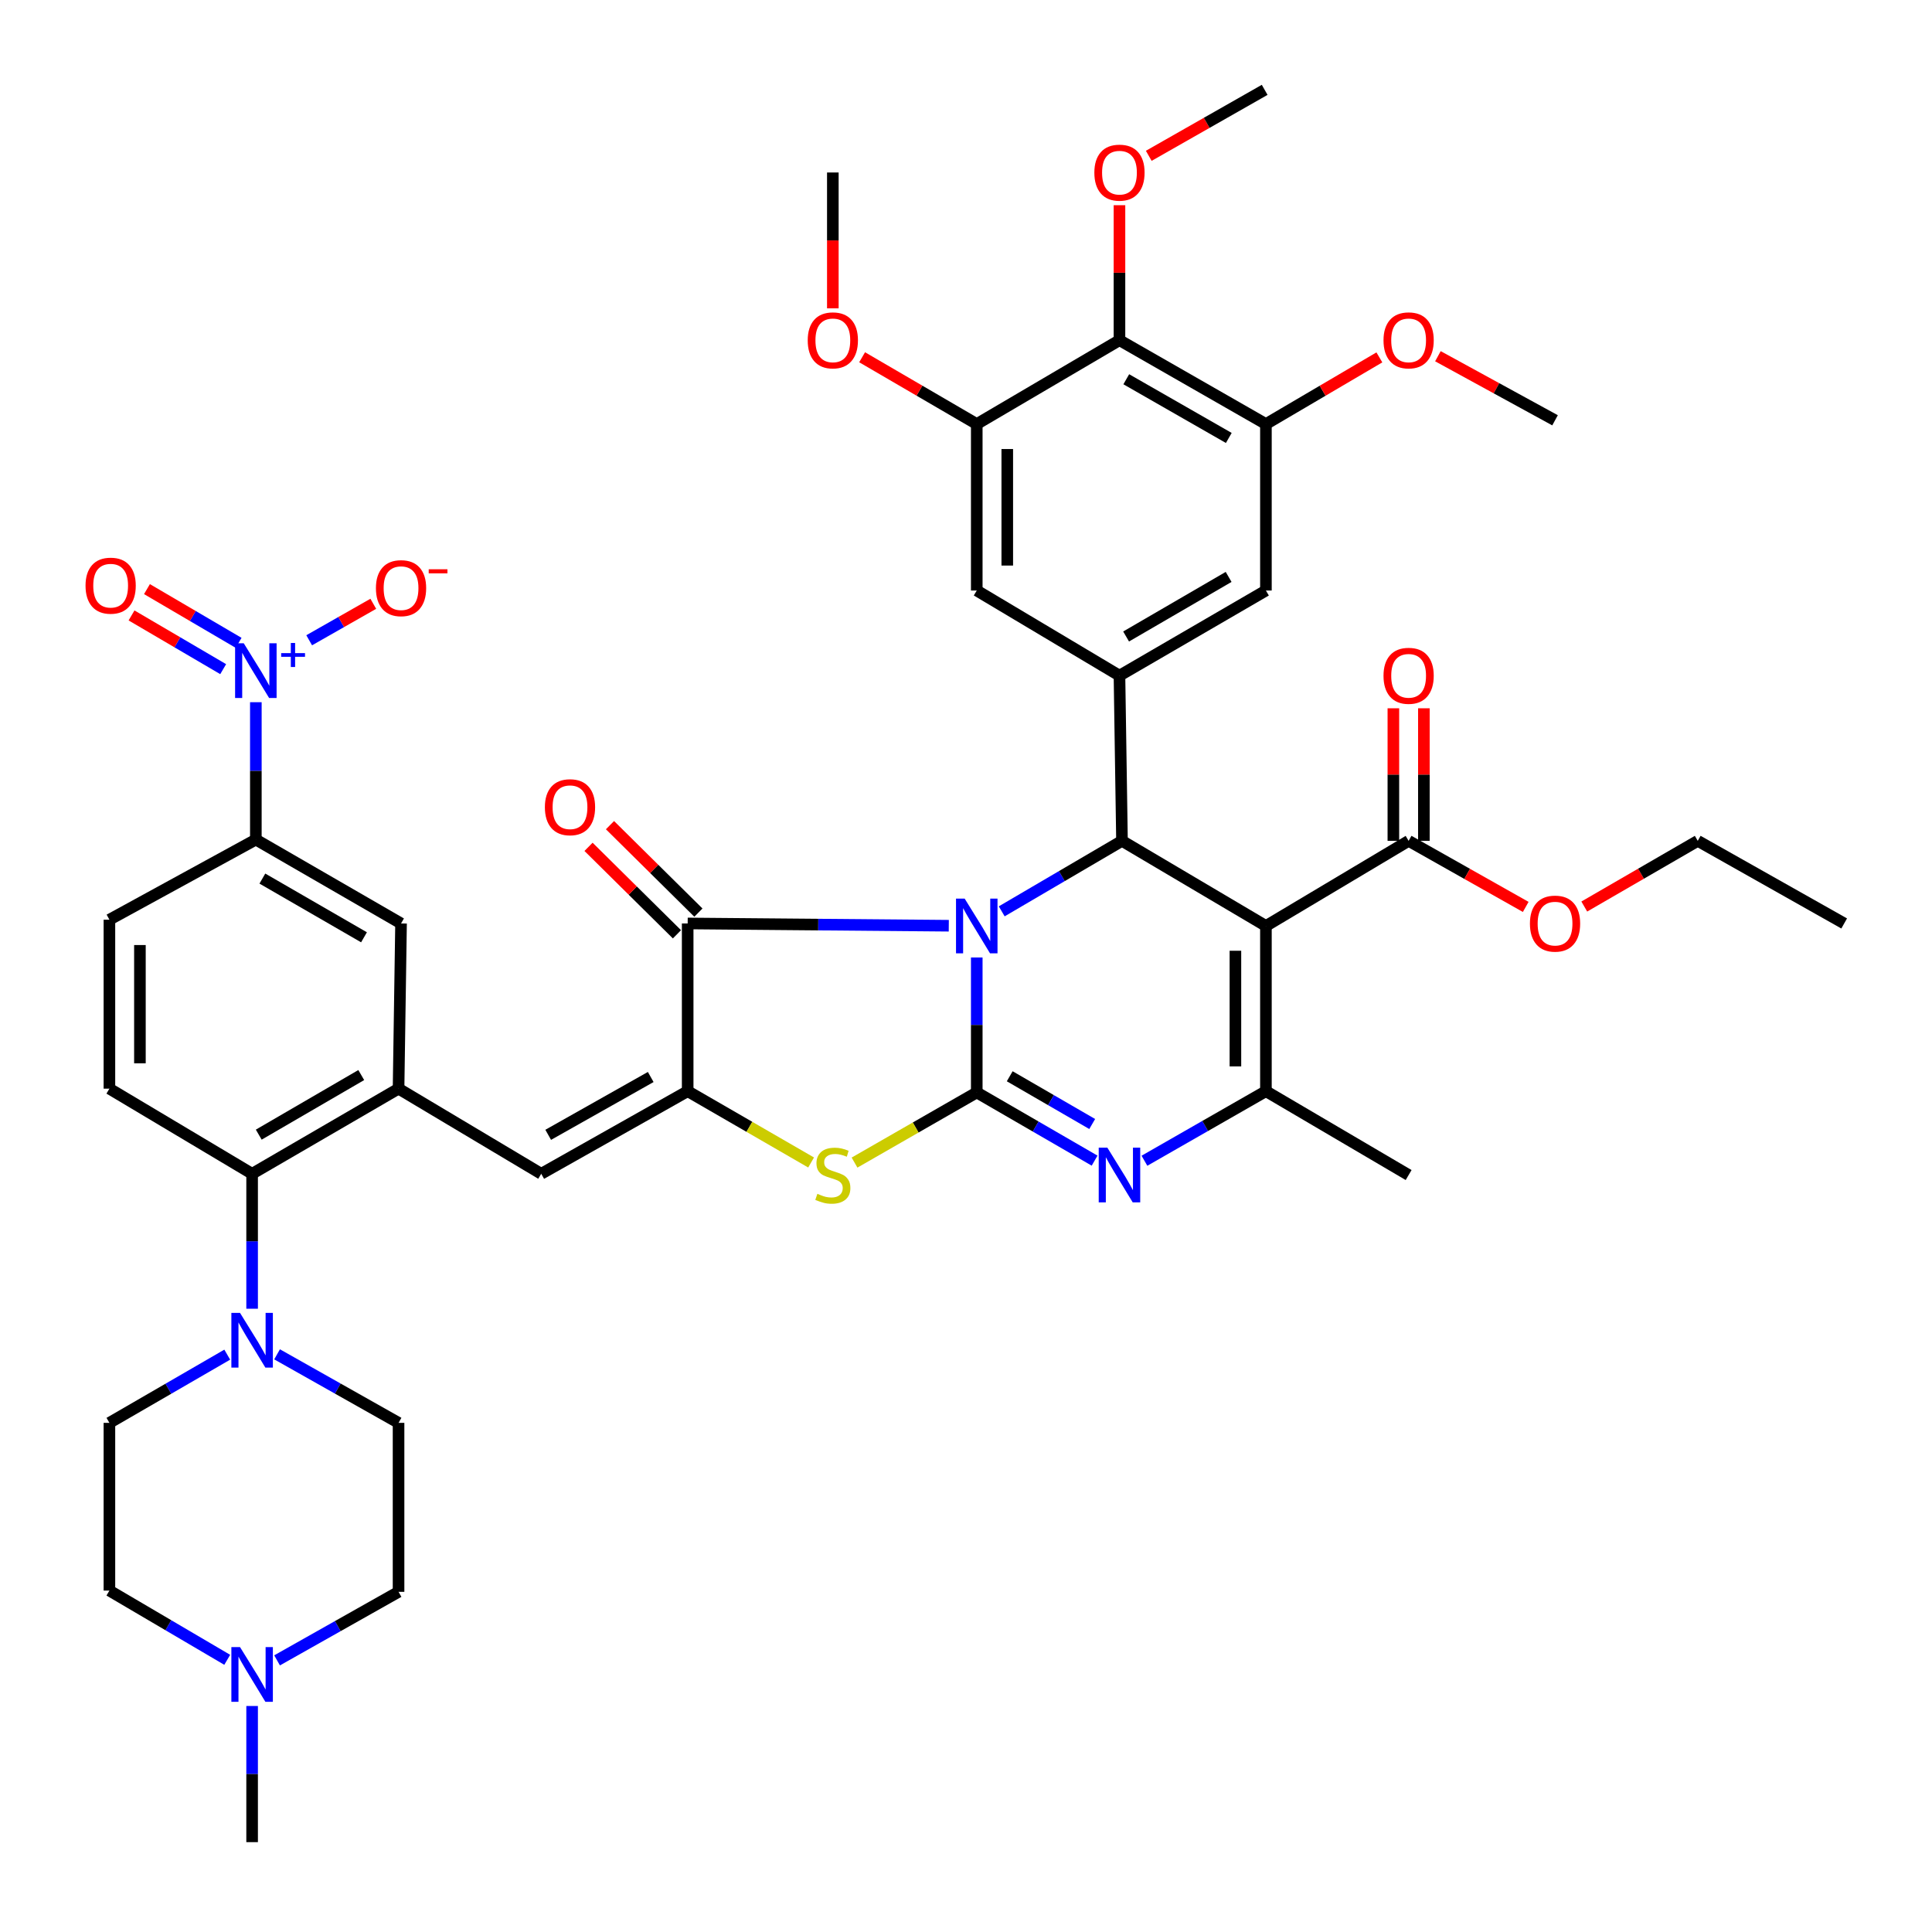 <?xml version='1.0' encoding='iso-8859-1'?>
<svg version='1.1' baseProfile='full'
              xmlns='http://www.w3.org/2000/svg'
                      xmlns:rdkit='http://www.rdkit.org/xml'
                      xmlns:xlink='http://www.w3.org/1999/xlink'
                  xml:space='preserve'
width='1000px' height='1000px' viewBox='0 0 1000 1000'>
<!-- END OF HEADER -->
<rect style='opacity:1.0;fill:#FFFFFF;stroke:none' width='1000' height='1000' x='0' y='0'> </rect>
<path class='bond-0' d='M 505.571,495.594 L 505.571,530.518' style='fill:none;fill-rule:evenodd;stroke:#0000FF;stroke-width:6px;stroke-linecap:butt;stroke-linejoin:miter;stroke-opacity:1' />
<path class='bond-0' d='M 505.571,530.518 L 505.571,565.443' style='fill:none;fill-rule:evenodd;stroke:#000000;stroke-width:6px;stroke-linecap:butt;stroke-linejoin:miter;stroke-opacity:1' />
<path class='bond-2' d='M 518.489,471.709 L 549.616,453.466' style='fill:none;fill-rule:evenodd;stroke:#0000FF;stroke-width:6px;stroke-linecap:butt;stroke-linejoin:miter;stroke-opacity:1' />
<path class='bond-2' d='M 549.616,453.466 L 580.742,435.224' style='fill:none;fill-rule:evenodd;stroke:#000000;stroke-width:6px;stroke-linecap:butt;stroke-linejoin:miter;stroke-opacity:1' />
<path class='bond-3' d='M 491.09,479.154 L 423.515,478.567' style='fill:none;fill-rule:evenodd;stroke:#0000FF;stroke-width:6px;stroke-linecap:butt;stroke-linejoin:miter;stroke-opacity:1' />
<path class='bond-3' d='M 423.515,478.567 L 355.939,477.981' style='fill:none;fill-rule:evenodd;stroke:#000000;stroke-width:6px;stroke-linecap:butt;stroke-linejoin:miter;stroke-opacity:1' />
<path class='bond-4' d='M 505.571,565.443 L 536.066,583.095' style='fill:none;fill-rule:evenodd;stroke:#000000;stroke-width:6px;stroke-linecap:butt;stroke-linejoin:miter;stroke-opacity:1' />
<path class='bond-4' d='M 536.066,583.095 L 566.562,600.747' style='fill:none;fill-rule:evenodd;stroke:#0000FF;stroke-width:6px;stroke-linecap:butt;stroke-linejoin:miter;stroke-opacity:1' />
<path class='bond-4' d='M 522.63,557.072 L 543.977,569.429' style='fill:none;fill-rule:evenodd;stroke:#000000;stroke-width:6px;stroke-linecap:butt;stroke-linejoin:miter;stroke-opacity:1' />
<path class='bond-4' d='M 543.977,569.429 L 565.324,581.786' style='fill:none;fill-rule:evenodd;stroke:#0000FF;stroke-width:6px;stroke-linecap:butt;stroke-linejoin:miter;stroke-opacity:1' />
<path class='bond-7' d='M 505.571,565.443 L 473.937,583.599' style='fill:none;fill-rule:evenodd;stroke:#000000;stroke-width:6px;stroke-linecap:butt;stroke-linejoin:miter;stroke-opacity:1' />
<path class='bond-7' d='M 473.937,583.599 L 442.303,601.756' style='fill:none;fill-rule:evenodd;stroke:#CCCC00;stroke-width:6px;stroke-linecap:butt;stroke-linejoin:miter;stroke-opacity:1' />
<path class='bond-1' d='M 655.238,479.279 L 580.742,435.224' style='fill:none;fill-rule:evenodd;stroke:#000000;stroke-width:6px;stroke-linecap:butt;stroke-linejoin:miter;stroke-opacity:1' />
<path class='bond-13' d='M 655.238,479.279 L 729.102,435.224' style='fill:none;fill-rule:evenodd;stroke:#000000;stroke-width:6px;stroke-linecap:butt;stroke-linejoin:miter;stroke-opacity:1' />
<path class='bond-45' d='M 655.238,479.279 L 655.238,564.793' style='fill:none;fill-rule:evenodd;stroke:#000000;stroke-width:6px;stroke-linecap:butt;stroke-linejoin:miter;stroke-opacity:1' />
<path class='bond-45' d='M 639.448,492.107 L 639.448,551.966' style='fill:none;fill-rule:evenodd;stroke:#000000;stroke-width:6px;stroke-linecap:butt;stroke-linejoin:miter;stroke-opacity:1' />
<path class='bond-9' d='M 580.742,435.224 L 579.435,349.71' style='fill:none;fill-rule:evenodd;stroke:#000000;stroke-width:6px;stroke-linecap:butt;stroke-linejoin:miter;stroke-opacity:1' />
<path class='bond-5' d='M 355.939,477.981 L 355.939,564.793' style='fill:none;fill-rule:evenodd;stroke:#000000;stroke-width:6px;stroke-linecap:butt;stroke-linejoin:miter;stroke-opacity:1' />
<path class='bond-25' d='M 361.492,472.368 L 338.609,449.733' style='fill:none;fill-rule:evenodd;stroke:#000000;stroke-width:6px;stroke-linecap:butt;stroke-linejoin:miter;stroke-opacity:1' />
<path class='bond-25' d='M 338.609,449.733 L 315.726,427.097' style='fill:none;fill-rule:evenodd;stroke:#FF0000;stroke-width:6px;stroke-linecap:butt;stroke-linejoin:miter;stroke-opacity:1' />
<path class='bond-25' d='M 350.387,483.594 L 327.504,460.959' style='fill:none;fill-rule:evenodd;stroke:#000000;stroke-width:6px;stroke-linecap:butt;stroke-linejoin:miter;stroke-opacity:1' />
<path class='bond-25' d='M 327.504,460.959 L 304.622,438.323' style='fill:none;fill-rule:evenodd;stroke:#FF0000;stroke-width:6px;stroke-linecap:butt;stroke-linejoin:miter;stroke-opacity:1' />
<path class='bond-6' d='M 592.359,600.799 L 623.799,582.796' style='fill:none;fill-rule:evenodd;stroke:#0000FF;stroke-width:6px;stroke-linecap:butt;stroke-linejoin:miter;stroke-opacity:1' />
<path class='bond-6' d='M 623.799,582.796 L 655.238,564.793' style='fill:none;fill-rule:evenodd;stroke:#000000;stroke-width:6px;stroke-linecap:butt;stroke-linejoin:miter;stroke-opacity:1' />
<path class='bond-10' d='M 355.939,564.793 L 280.137,607.55' style='fill:none;fill-rule:evenodd;stroke:#000000;stroke-width:6px;stroke-linecap:butt;stroke-linejoin:miter;stroke-opacity:1' />
<path class='bond-10' d='M 336.811,557.454 L 283.749,587.383' style='fill:none;fill-rule:evenodd;stroke:#000000;stroke-width:6px;stroke-linecap:butt;stroke-linejoin:miter;stroke-opacity:1' />
<path class='bond-44' d='M 355.939,564.793 L 387.883,583.247' style='fill:none;fill-rule:evenodd;stroke:#000000;stroke-width:6px;stroke-linecap:butt;stroke-linejoin:miter;stroke-opacity:1' />
<path class='bond-44' d='M 387.883,583.247 L 419.826,601.701' style='fill:none;fill-rule:evenodd;stroke:#CCCC00;stroke-width:6px;stroke-linecap:butt;stroke-linejoin:miter;stroke-opacity:1' />
<path class='bond-35' d='M 655.238,564.793 L 729.102,608.199' style='fill:none;fill-rule:evenodd;stroke:#000000;stroke-width:6px;stroke-linecap:butt;stroke-linejoin:miter;stroke-opacity:1' />
<path class='bond-8' d='M 132.426,363.46 L 132.426,399.013' style='fill:none;fill-rule:evenodd;stroke:#0000FF;stroke-width:6px;stroke-linecap:butt;stroke-linejoin:miter;stroke-opacity:1' />
<path class='bond-8' d='M 132.426,399.013 L 132.426,434.566' style='fill:none;fill-rule:evenodd;stroke:#000000;stroke-width:6px;stroke-linecap:butt;stroke-linejoin:miter;stroke-opacity:1' />
<path class='bond-24' d='M 160.033,331.404 L 176.622,321.964' style='fill:none;fill-rule:evenodd;stroke:#0000FF;stroke-width:6px;stroke-linecap:butt;stroke-linejoin:miter;stroke-opacity:1' />
<path class='bond-24' d='M 176.622,321.964 L 193.212,312.524' style='fill:none;fill-rule:evenodd;stroke:#FF0000;stroke-width:6px;stroke-linecap:butt;stroke-linejoin:miter;stroke-opacity:1' />
<path class='bond-26' d='M 123.501,332.73 L 99.785,318.828' style='fill:none;fill-rule:evenodd;stroke:#0000FF;stroke-width:6px;stroke-linecap:butt;stroke-linejoin:miter;stroke-opacity:1' />
<path class='bond-26' d='M 99.785,318.828 L 76.069,304.925' style='fill:none;fill-rule:evenodd;stroke:#FF0000;stroke-width:6px;stroke-linecap:butt;stroke-linejoin:miter;stroke-opacity:1' />
<path class='bond-26' d='M 115.515,346.352 L 91.799,332.45' style='fill:none;fill-rule:evenodd;stroke:#0000FF;stroke-width:6px;stroke-linecap:butt;stroke-linejoin:miter;stroke-opacity:1' />
<path class='bond-26' d='M 91.799,332.45 L 68.083,318.547' style='fill:none;fill-rule:evenodd;stroke:#FF0000;stroke-width:6px;stroke-linecap:butt;stroke-linejoin:miter;stroke-opacity:1' />
<path class='bond-19' d='M 579.435,349.71 L 655.238,305.655' style='fill:none;fill-rule:evenodd;stroke:#000000;stroke-width:6px;stroke-linecap:butt;stroke-linejoin:miter;stroke-opacity:1' />
<path class='bond-19' d='M 582.871,329.45 L 635.933,298.611' style='fill:none;fill-rule:evenodd;stroke:#000000;stroke-width:6px;stroke-linecap:butt;stroke-linejoin:miter;stroke-opacity:1' />
<path class='bond-20' d='M 579.435,349.71 L 505.571,305.655' style='fill:none;fill-rule:evenodd;stroke:#000000;stroke-width:6px;stroke-linecap:butt;stroke-linejoin:miter;stroke-opacity:1' />
<path class='bond-11' d='M 280.137,607.55 L 206.29,563.486' style='fill:none;fill-rule:evenodd;stroke:#000000;stroke-width:6px;stroke-linecap:butt;stroke-linejoin:miter;stroke-opacity:1' />
<path class='bond-14' d='M 206.29,563.486 L 130.496,607.55' style='fill:none;fill-rule:evenodd;stroke:#000000;stroke-width:6px;stroke-linecap:butt;stroke-linejoin:miter;stroke-opacity:1' />
<path class='bond-14' d='M 186.985,556.445 L 133.929,587.29' style='fill:none;fill-rule:evenodd;stroke:#000000;stroke-width:6px;stroke-linecap:butt;stroke-linejoin:miter;stroke-opacity:1' />
<path class='bond-21' d='M 206.29,563.486 L 207.58,477.981' style='fill:none;fill-rule:evenodd;stroke:#000000;stroke-width:6px;stroke-linecap:butt;stroke-linejoin:miter;stroke-opacity:1' />
<path class='bond-12' d='M 130.496,677.399 L 130.496,642.475' style='fill:none;fill-rule:evenodd;stroke:#0000FF;stroke-width:6px;stroke-linecap:butt;stroke-linejoin:miter;stroke-opacity:1' />
<path class='bond-12' d='M 130.496,642.475 L 130.496,607.55' style='fill:none;fill-rule:evenodd;stroke:#000000;stroke-width:6px;stroke-linecap:butt;stroke-linejoin:miter;stroke-opacity:1' />
<path class='bond-28' d='M 143.412,700.999 L 174.851,718.735' style='fill:none;fill-rule:evenodd;stroke:#0000FF;stroke-width:6px;stroke-linecap:butt;stroke-linejoin:miter;stroke-opacity:1' />
<path class='bond-28' d='M 174.851,718.735 L 206.29,736.47' style='fill:none;fill-rule:evenodd;stroke:#000000;stroke-width:6px;stroke-linecap:butt;stroke-linejoin:miter;stroke-opacity:1' />
<path class='bond-29' d='M 117.622,701.165 L 87.127,718.818' style='fill:none;fill-rule:evenodd;stroke:#0000FF;stroke-width:6px;stroke-linecap:butt;stroke-linejoin:miter;stroke-opacity:1' />
<path class='bond-29' d='M 87.127,718.818 L 56.632,736.47' style='fill:none;fill-rule:evenodd;stroke:#000000;stroke-width:6px;stroke-linecap:butt;stroke-linejoin:miter;stroke-opacity:1' />
<path class='bond-30' d='M 736.997,435.224 L 736.997,400.916' style='fill:none;fill-rule:evenodd;stroke:#000000;stroke-width:6px;stroke-linecap:butt;stroke-linejoin:miter;stroke-opacity:1' />
<path class='bond-30' d='M 736.997,400.916 L 736.997,366.608' style='fill:none;fill-rule:evenodd;stroke:#FF0000;stroke-width:6px;stroke-linecap:butt;stroke-linejoin:miter;stroke-opacity:1' />
<path class='bond-30' d='M 721.207,435.224 L 721.207,400.916' style='fill:none;fill-rule:evenodd;stroke:#000000;stroke-width:6px;stroke-linecap:butt;stroke-linejoin:miter;stroke-opacity:1' />
<path class='bond-30' d='M 721.207,400.916 L 721.207,366.608' style='fill:none;fill-rule:evenodd;stroke:#FF0000;stroke-width:6px;stroke-linecap:butt;stroke-linejoin:miter;stroke-opacity:1' />
<path class='bond-34' d='M 729.102,435.224 L 759.407,452.322' style='fill:none;fill-rule:evenodd;stroke:#000000;stroke-width:6px;stroke-linecap:butt;stroke-linejoin:miter;stroke-opacity:1' />
<path class='bond-34' d='M 759.407,452.322 L 789.712,469.419' style='fill:none;fill-rule:evenodd;stroke:#FF0000;stroke-width:6px;stroke-linecap:butt;stroke-linejoin:miter;stroke-opacity:1' />
<path class='bond-23' d='M 130.496,607.55 L 56.632,563.486' style='fill:none;fill-rule:evenodd;stroke:#000000;stroke-width:6px;stroke-linecap:butt;stroke-linejoin:miter;stroke-opacity:1' />
<path class='bond-15' d='M 579.435,176.086 L 655.238,219.492' style='fill:none;fill-rule:evenodd;stroke:#000000;stroke-width:6px;stroke-linecap:butt;stroke-linejoin:miter;stroke-opacity:1' />
<path class='bond-15' d='M 582.959,196.3 L 636.021,226.684' style='fill:none;fill-rule:evenodd;stroke:#000000;stroke-width:6px;stroke-linecap:butt;stroke-linejoin:miter;stroke-opacity:1' />
<path class='bond-33' d='M 579.435,176.086 L 579.435,141.149' style='fill:none;fill-rule:evenodd;stroke:#000000;stroke-width:6px;stroke-linecap:butt;stroke-linejoin:miter;stroke-opacity:1' />
<path class='bond-33' d='M 579.435,141.149 L 579.435,106.212' style='fill:none;fill-rule:evenodd;stroke:#FF0000;stroke-width:6px;stroke-linecap:butt;stroke-linejoin:miter;stroke-opacity:1' />
<path class='bond-46' d='M 579.435,176.086 L 505.571,219.492' style='fill:none;fill-rule:evenodd;stroke:#000000;stroke-width:6px;stroke-linecap:butt;stroke-linejoin:miter;stroke-opacity:1' />
<path class='bond-16' d='M 132.426,434.566 L 207.58,477.981' style='fill:none;fill-rule:evenodd;stroke:#000000;stroke-width:6px;stroke-linecap:butt;stroke-linejoin:miter;stroke-opacity:1' />
<path class='bond-16' d='M 135.8,454.751 L 188.408,485.142' style='fill:none;fill-rule:evenodd;stroke:#000000;stroke-width:6px;stroke-linecap:butt;stroke-linejoin:miter;stroke-opacity:1' />
<path class='bond-27' d='M 132.426,434.566 L 56.632,476.034' style='fill:none;fill-rule:evenodd;stroke:#000000;stroke-width:6px;stroke-linecap:butt;stroke-linejoin:miter;stroke-opacity:1' />
<path class='bond-17' d='M 505.571,219.492 L 505.571,305.655' style='fill:none;fill-rule:evenodd;stroke:#000000;stroke-width:6px;stroke-linecap:butt;stroke-linejoin:miter;stroke-opacity:1' />
<path class='bond-17' d='M 521.362,232.416 L 521.362,292.731' style='fill:none;fill-rule:evenodd;stroke:#000000;stroke-width:6px;stroke-linecap:butt;stroke-linejoin:miter;stroke-opacity:1' />
<path class='bond-37' d='M 505.571,219.492 L 475.901,202.204' style='fill:none;fill-rule:evenodd;stroke:#000000;stroke-width:6px;stroke-linecap:butt;stroke-linejoin:miter;stroke-opacity:1' />
<path class='bond-37' d='M 475.901,202.204 L 446.231,184.916' style='fill:none;fill-rule:evenodd;stroke:#FF0000;stroke-width:6px;stroke-linecap:butt;stroke-linejoin:miter;stroke-opacity:1' />
<path class='bond-18' d='M 655.238,219.492 L 655.238,305.655' style='fill:none;fill-rule:evenodd;stroke:#000000;stroke-width:6px;stroke-linecap:butt;stroke-linejoin:miter;stroke-opacity:1' />
<path class='bond-36' d='M 655.238,219.492 L 684.599,202.238' style='fill:none;fill-rule:evenodd;stroke:#000000;stroke-width:6px;stroke-linecap:butt;stroke-linejoin:miter;stroke-opacity:1' />
<path class='bond-36' d='M 684.599,202.238 L 713.96,184.984' style='fill:none;fill-rule:evenodd;stroke:#FF0000;stroke-width:6px;stroke-linecap:butt;stroke-linejoin:miter;stroke-opacity:1' />
<path class='bond-22' d='M 143.412,859.403 L 174.851,841.667' style='fill:none;fill-rule:evenodd;stroke:#0000FF;stroke-width:6px;stroke-linecap:butt;stroke-linejoin:miter;stroke-opacity:1' />
<path class='bond-22' d='M 174.851,841.667 L 206.29,823.932' style='fill:none;fill-rule:evenodd;stroke:#000000;stroke-width:6px;stroke-linecap:butt;stroke-linejoin:miter;stroke-opacity:1' />
<path class='bond-38' d='M 130.496,883.019 L 130.496,918.255' style='fill:none;fill-rule:evenodd;stroke:#0000FF;stroke-width:6px;stroke-linecap:butt;stroke-linejoin:miter;stroke-opacity:1' />
<path class='bond-38' d='M 130.496,918.255 L 130.496,953.492' style='fill:none;fill-rule:evenodd;stroke:#000000;stroke-width:6px;stroke-linecap:butt;stroke-linejoin:miter;stroke-opacity:1' />
<path class='bond-48' d='M 117.614,859.119 L 87.123,841.201' style='fill:none;fill-rule:evenodd;stroke:#0000FF;stroke-width:6px;stroke-linecap:butt;stroke-linejoin:miter;stroke-opacity:1' />
<path class='bond-48' d='M 87.123,841.201 L 56.632,823.283' style='fill:none;fill-rule:evenodd;stroke:#000000;stroke-width:6px;stroke-linecap:butt;stroke-linejoin:miter;stroke-opacity:1' />
<path class='bond-47' d='M 56.632,563.486 L 56.632,476.034' style='fill:none;fill-rule:evenodd;stroke:#000000;stroke-width:6px;stroke-linecap:butt;stroke-linejoin:miter;stroke-opacity:1' />
<path class='bond-47' d='M 72.422,550.368 L 72.422,489.152' style='fill:none;fill-rule:evenodd;stroke:#000000;stroke-width:6px;stroke-linecap:butt;stroke-linejoin:miter;stroke-opacity:1' />
<path class='bond-32' d='M 206.29,736.47 L 206.29,823.932' style='fill:none;fill-rule:evenodd;stroke:#000000;stroke-width:6px;stroke-linecap:butt;stroke-linejoin:miter;stroke-opacity:1' />
<path class='bond-31' d='M 56.632,736.47 L 56.632,823.283' style='fill:none;fill-rule:evenodd;stroke:#000000;stroke-width:6px;stroke-linecap:butt;stroke-linejoin:miter;stroke-opacity:1' />
<path class='bond-40' d='M 594.597,80.653 L 624.593,63.58' style='fill:none;fill-rule:evenodd;stroke:#FF0000;stroke-width:6px;stroke-linecap:butt;stroke-linejoin:miter;stroke-opacity:1' />
<path class='bond-40' d='M 624.593,63.58 L 654.589,46.508' style='fill:none;fill-rule:evenodd;stroke:#000000;stroke-width:6px;stroke-linecap:butt;stroke-linejoin:miter;stroke-opacity:1' />
<path class='bond-39' d='M 820.021,469.221 L 849.386,452.223' style='fill:none;fill-rule:evenodd;stroke:#FF0000;stroke-width:6px;stroke-linecap:butt;stroke-linejoin:miter;stroke-opacity:1' />
<path class='bond-39' d='M 849.386,452.223 L 878.751,435.224' style='fill:none;fill-rule:evenodd;stroke:#000000;stroke-width:6px;stroke-linecap:butt;stroke-linejoin:miter;stroke-opacity:1' />
<path class='bond-42' d='M 744.262,184.379 L 774.575,200.962' style='fill:none;fill-rule:evenodd;stroke:#FF0000;stroke-width:6px;stroke-linecap:butt;stroke-linejoin:miter;stroke-opacity:1' />
<path class='bond-42' d='M 774.575,200.962 L 804.887,217.544' style='fill:none;fill-rule:evenodd;stroke:#000000;stroke-width:6px;stroke-linecap:butt;stroke-linejoin:miter;stroke-opacity:1' />
<path class='bond-41' d='M 431.075,159.596 L 431.075,124.439' style='fill:none;fill-rule:evenodd;stroke:#FF0000;stroke-width:6px;stroke-linecap:butt;stroke-linejoin:miter;stroke-opacity:1' />
<path class='bond-41' d='M 431.075,124.439 L 431.075,89.282' style='fill:none;fill-rule:evenodd;stroke:#000000;stroke-width:6px;stroke-linecap:butt;stroke-linejoin:miter;stroke-opacity:1' />
<path class='bond-43' d='M 878.751,435.224 L 954.545,477.981' style='fill:none;fill-rule:evenodd;stroke:#000000;stroke-width:6px;stroke-linecap:butt;stroke-linejoin:miter;stroke-opacity:1' />
<path  class='atom-0' d='M 499.311 465.119
L 508.591 480.119
Q 509.511 481.599, 510.991 484.279
Q 512.471 486.959, 512.551 487.119
L 512.551 465.119
L 516.311 465.119
L 516.311 493.439
L 512.431 493.439
L 502.471 477.039
Q 501.311 475.119, 500.071 472.919
Q 498.871 470.719, 498.511 470.039
L 498.511 493.439
L 494.831 493.439
L 494.831 465.119
L 499.311 465.119
' fill='#0000FF'/>
<path  class='atom-5' d='M 573.175 594.039
L 582.455 609.039
Q 583.375 610.519, 584.855 613.199
Q 586.335 615.879, 586.415 616.039
L 586.415 594.039
L 590.175 594.039
L 590.175 622.359
L 586.295 622.359
L 576.335 605.959
Q 575.175 604.039, 573.935 601.839
Q 572.735 599.639, 572.375 598.959
L 572.375 622.359
L 568.695 622.359
L 568.695 594.039
L 573.175 594.039
' fill='#0000FF'/>
<path  class='atom-8' d='M 423.075 617.919
Q 423.395 618.039, 424.715 618.599
Q 426.035 619.159, 427.475 619.519
Q 428.955 619.839, 430.395 619.839
Q 433.075 619.839, 434.635 618.559
Q 436.195 617.239, 436.195 614.959
Q 436.195 613.399, 435.395 612.439
Q 434.635 611.479, 433.435 610.959
Q 432.235 610.439, 430.235 609.839
Q 427.715 609.079, 426.195 608.359
Q 424.715 607.639, 423.635 606.119
Q 422.595 604.599, 422.595 602.039
Q 422.595 598.479, 424.995 596.279
Q 427.435 594.079, 432.235 594.079
Q 435.515 594.079, 439.235 595.639
L 438.315 598.719
Q 434.915 597.319, 432.355 597.319
Q 429.595 597.319, 428.075 598.479
Q 426.555 599.599, 426.595 601.559
Q 426.595 603.079, 427.355 603.999
Q 428.155 604.919, 429.275 605.439
Q 430.435 605.959, 432.355 606.559
Q 434.915 607.359, 436.435 608.159
Q 437.955 608.959, 439.035 610.599
Q 440.155 612.199, 440.155 614.959
Q 440.155 618.879, 437.515 620.999
Q 434.915 623.079, 430.555 623.079
Q 428.035 623.079, 426.115 622.519
Q 424.235 621.999, 421.995 621.079
L 423.075 617.919
' fill='#CCCC00'/>
<path  class='atom-9' d='M 126.166 332.954
L 135.446 347.954
Q 136.366 349.434, 137.846 352.114
Q 139.326 354.794, 139.406 354.954
L 139.406 332.954
L 143.166 332.954
L 143.166 361.274
L 139.286 361.274
L 129.326 344.874
Q 128.166 342.954, 126.926 340.754
Q 125.726 338.554, 125.366 337.874
L 125.366 361.274
L 121.686 361.274
L 121.686 332.954
L 126.166 332.954
' fill='#0000FF'/>
<path  class='atom-9' d='M 145.542 338.058
L 150.532 338.058
L 150.532 332.805
L 152.749 332.805
L 152.749 338.058
L 157.871 338.058
L 157.871 339.959
L 152.749 339.959
L 152.749 345.239
L 150.532 345.239
L 150.532 339.959
L 145.542 339.959
L 145.542 338.058
' fill='#0000FF'/>
<path  class='atom-13' d='M 124.236 679.553
L 133.516 694.553
Q 134.436 696.033, 135.916 698.713
Q 137.396 701.393, 137.476 701.553
L 137.476 679.553
L 141.236 679.553
L 141.236 707.873
L 137.356 707.873
L 127.396 691.473
Q 126.236 689.553, 124.996 687.353
Q 123.796 685.153, 123.436 684.473
L 123.436 707.873
L 119.756 707.873
L 119.756 679.553
L 124.236 679.553
' fill='#0000FF'/>
<path  class='atom-23' d='M 124.236 852.529
L 133.516 867.529
Q 134.436 869.009, 135.916 871.689
Q 137.396 874.369, 137.476 874.529
L 137.476 852.529
L 141.236 852.529
L 141.236 880.849
L 137.356 880.849
L 127.396 864.449
Q 126.236 862.529, 124.996 860.329
Q 123.796 858.129, 123.436 857.449
L 123.436 880.849
L 119.756 880.849
L 119.756 852.529
L 124.236 852.529
' fill='#0000FF'/>
<path  class='atom-25' d='M 194.58 304.428
Q 194.58 297.628, 197.94 293.828
Q 201.3 290.028, 207.58 290.028
Q 213.86 290.028, 217.22 293.828
Q 220.58 297.628, 220.58 304.428
Q 220.58 311.308, 217.18 315.228
Q 213.78 319.108, 207.58 319.108
Q 201.34 319.108, 197.94 315.228
Q 194.58 311.348, 194.58 304.428
M 207.58 315.908
Q 211.9 315.908, 214.22 313.028
Q 216.58 310.108, 216.58 304.428
Q 216.58 298.868, 214.22 296.068
Q 211.9 293.228, 207.58 293.228
Q 203.26 293.228, 200.9 296.028
Q 198.58 298.828, 198.58 304.428
Q 198.58 310.148, 200.9 313.028
Q 203.26 315.908, 207.58 315.908
' fill='#FF0000'/>
<path  class='atom-25' d='M 221.9 294.65
L 231.588 294.65
L 231.588 296.762
L 221.9 296.762
L 221.9 294.65
' fill='#FF0000'/>
<path  class='atom-26' d='M 282.032 417.812
Q 282.032 411.012, 285.392 407.212
Q 288.752 403.412, 295.032 403.412
Q 301.312 403.412, 304.672 407.212
Q 308.032 411.012, 308.032 417.812
Q 308.032 424.692, 304.632 428.612
Q 301.232 432.492, 295.032 432.492
Q 288.792 432.492, 285.392 428.612
Q 282.032 424.732, 282.032 417.812
M 295.032 429.292
Q 299.352 429.292, 301.672 426.412
Q 304.032 423.492, 304.032 417.812
Q 304.032 412.252, 301.672 409.452
Q 299.352 406.612, 295.032 406.612
Q 290.712 406.612, 288.352 409.412
Q 286.032 412.212, 286.032 417.812
Q 286.032 423.532, 288.352 426.412
Q 290.712 429.292, 295.032 429.292
' fill='#FF0000'/>
<path  class='atom-27' d='M 44.272 303.138
Q 44.272 296.338, 47.632 292.538
Q 50.992 288.738, 57.272 288.738
Q 63.552 288.738, 66.912 292.538
Q 70.272 296.338, 70.272 303.138
Q 70.272 310.018, 66.872 313.938
Q 63.472 317.818, 57.272 317.818
Q 51.032 317.818, 47.632 313.938
Q 44.272 310.058, 44.272 303.138
M 57.272 314.618
Q 61.592 314.618, 63.912 311.738
Q 66.272 308.818, 66.272 303.138
Q 66.272 297.578, 63.912 294.778
Q 61.592 291.938, 57.272 291.938
Q 52.952 291.938, 50.592 294.738
Q 48.272 297.538, 48.272 303.138
Q 48.272 308.858, 50.592 311.738
Q 52.952 314.618, 57.272 314.618
' fill='#FF0000'/>
<path  class='atom-31' d='M 716.102 349.79
Q 716.102 342.99, 719.462 339.19
Q 722.822 335.39, 729.102 335.39
Q 735.382 335.39, 738.742 339.19
Q 742.102 342.99, 742.102 349.79
Q 742.102 356.67, 738.702 360.59
Q 735.302 364.47, 729.102 364.47
Q 722.862 364.47, 719.462 360.59
Q 716.102 356.71, 716.102 349.79
M 729.102 361.27
Q 733.422 361.27, 735.742 358.39
Q 738.102 355.47, 738.102 349.79
Q 738.102 344.23, 735.742 341.43
Q 733.422 338.59, 729.102 338.59
Q 724.782 338.59, 722.422 341.39
Q 720.102 344.19, 720.102 349.79
Q 720.102 355.51, 722.422 358.39
Q 724.782 361.27, 729.102 361.27
' fill='#FF0000'/>
<path  class='atom-34' d='M 566.435 89.362
Q 566.435 82.562, 569.795 78.762
Q 573.155 74.962, 579.435 74.962
Q 585.715 74.962, 589.075 78.762
Q 592.435 82.562, 592.435 89.362
Q 592.435 96.242, 589.035 100.162
Q 585.635 104.042, 579.435 104.042
Q 573.195 104.042, 569.795 100.162
Q 566.435 96.282, 566.435 89.362
M 579.435 100.842
Q 583.755 100.842, 586.075 97.962
Q 588.435 95.042, 588.435 89.362
Q 588.435 83.802, 586.075 81.002
Q 583.755 78.162, 579.435 78.162
Q 575.115 78.162, 572.755 80.962
Q 570.435 83.762, 570.435 89.362
Q 570.435 95.082, 572.755 97.962
Q 575.115 100.842, 579.435 100.842
' fill='#FF0000'/>
<path  class='atom-35' d='M 791.887 478.061
Q 791.887 471.261, 795.247 467.461
Q 798.607 463.661, 804.887 463.661
Q 811.167 463.661, 814.527 467.461
Q 817.887 471.261, 817.887 478.061
Q 817.887 484.941, 814.487 488.861
Q 811.087 492.741, 804.887 492.741
Q 798.647 492.741, 795.247 488.861
Q 791.887 484.981, 791.887 478.061
M 804.887 489.541
Q 809.207 489.541, 811.527 486.661
Q 813.887 483.741, 813.887 478.061
Q 813.887 472.501, 811.527 469.701
Q 809.207 466.861, 804.887 466.861
Q 800.567 466.861, 798.207 469.661
Q 795.887 472.461, 795.887 478.061
Q 795.887 483.781, 798.207 486.661
Q 800.567 489.541, 804.887 489.541
' fill='#FF0000'/>
<path  class='atom-37' d='M 716.102 176.166
Q 716.102 169.366, 719.462 165.566
Q 722.822 161.766, 729.102 161.766
Q 735.382 161.766, 738.742 165.566
Q 742.102 169.366, 742.102 176.166
Q 742.102 183.046, 738.702 186.966
Q 735.302 190.846, 729.102 190.846
Q 722.862 190.846, 719.462 186.966
Q 716.102 183.086, 716.102 176.166
M 729.102 187.646
Q 733.422 187.646, 735.742 184.766
Q 738.102 181.846, 738.102 176.166
Q 738.102 170.606, 735.742 167.806
Q 733.422 164.966, 729.102 164.966
Q 724.782 164.966, 722.422 167.766
Q 720.102 170.566, 720.102 176.166
Q 720.102 181.886, 722.422 184.766
Q 724.782 187.646, 729.102 187.646
' fill='#FF0000'/>
<path  class='atom-38' d='M 418.075 176.166
Q 418.075 169.366, 421.435 165.566
Q 424.795 161.766, 431.075 161.766
Q 437.355 161.766, 440.715 165.566
Q 444.075 169.366, 444.075 176.166
Q 444.075 183.046, 440.675 186.966
Q 437.275 190.846, 431.075 190.846
Q 424.835 190.846, 421.435 186.966
Q 418.075 183.086, 418.075 176.166
M 431.075 187.646
Q 435.395 187.646, 437.715 184.766
Q 440.075 181.846, 440.075 176.166
Q 440.075 170.606, 437.715 167.806
Q 435.395 164.966, 431.075 164.966
Q 426.755 164.966, 424.395 167.766
Q 422.075 170.566, 422.075 176.166
Q 422.075 181.886, 424.395 184.766
Q 426.755 187.646, 431.075 187.646
' fill='#FF0000'/>
</svg>
